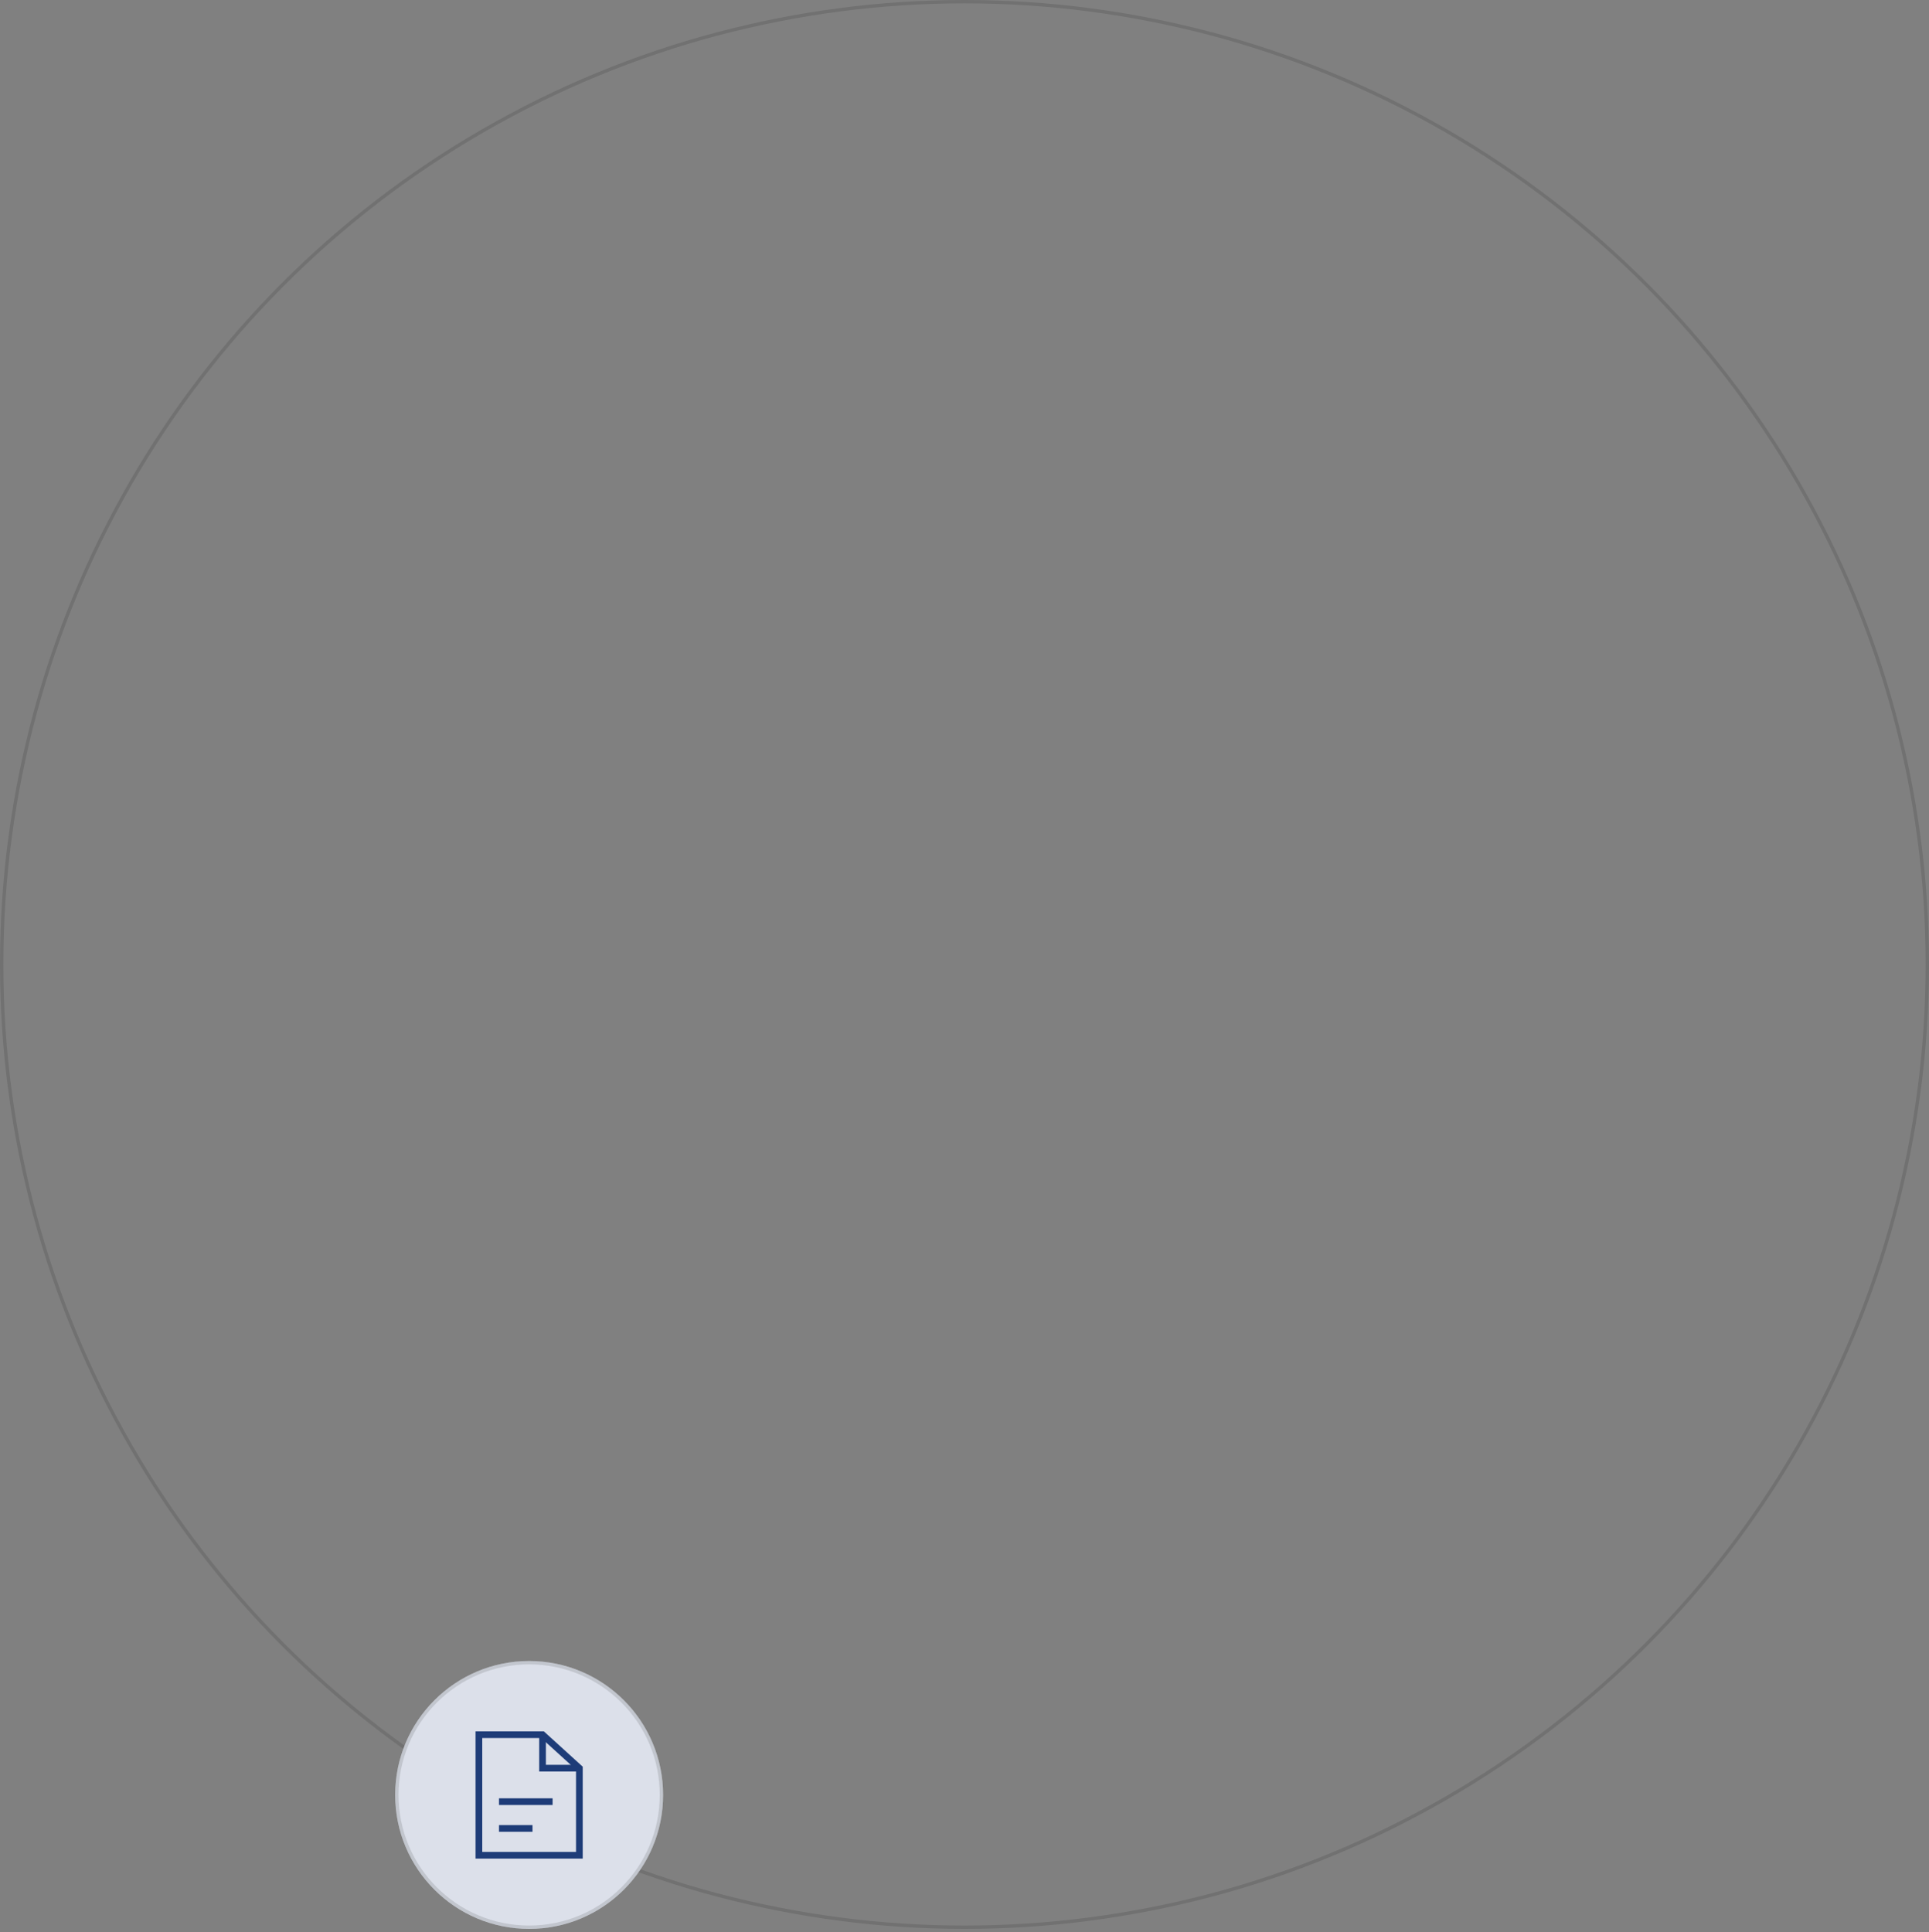 <?xml version="1.0" encoding="UTF-8"?> <svg xmlns="http://www.w3.org/2000/svg" width="576" height="577" viewBox="0 0 576 577" fill="none"><rect x="0" y="0" width="576" height="577" fill="#808080" stroke="none"/> <circle opacity="0.12" cx="288" cy="288.002" r="287.5" stroke="black"></circle> <circle cx="158" cy="536" r="40" fill="white"></circle> <circle cx="158" cy="536" r="40" fill="#1E3C78" fill-opacity="0.08"></circle> <circle cx="158" cy="536" r="40" fill="#1E3C78" fill-opacity="0.08"></circle> <circle cx="158" cy="536" r="39.5" stroke="black" stroke-opacity="0.12"></circle> <path d="M143 518H162L173 528V554H143V518Z" stroke="#1E3C78" stroke-width="2"></path> <path d="M149 538H165" stroke="#1E3C78" stroke-width="2"></path> <path d="M149 546H159" stroke="#1E3C78" stroke-width="2"></path> <path d="M162 518V528H173" stroke="#1E3C78" stroke-width="2"></path> </svg> 